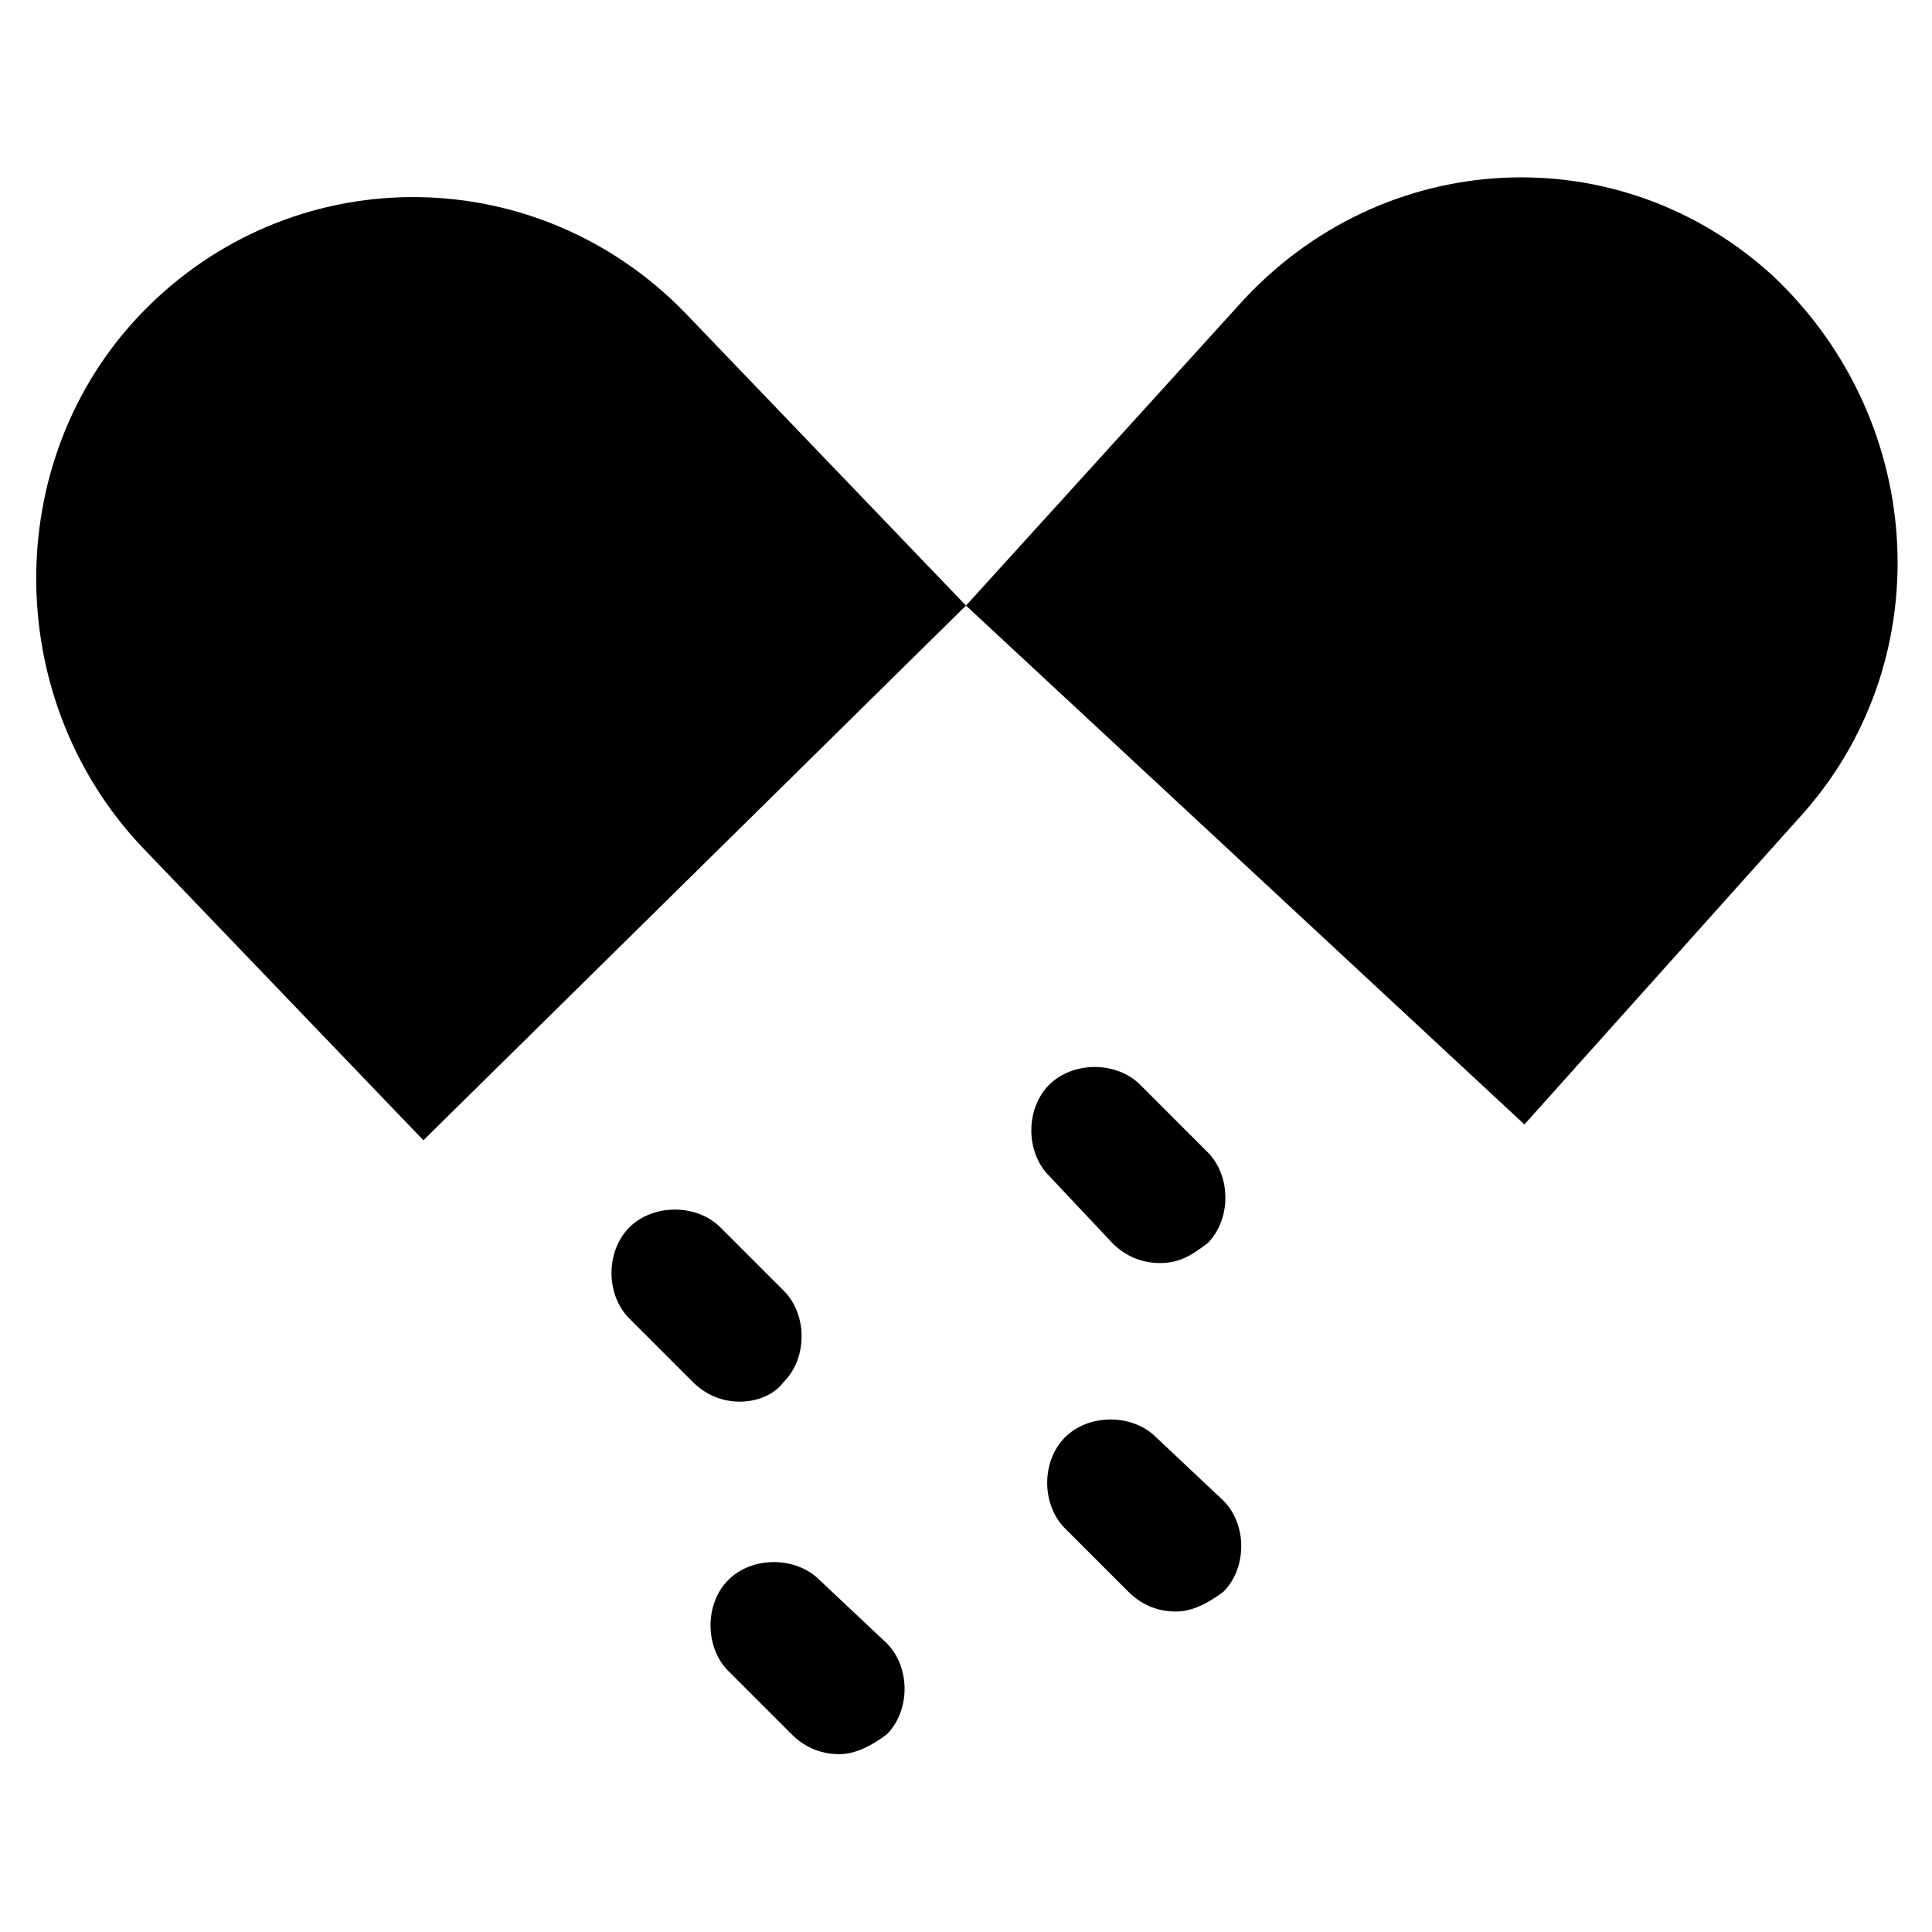 <?xml version="1.0" encoding="UTF-8"?>
<!-- Uploaded to: ICON Repo, www.svgrepo.com, Generator: ICON Repo Mixer Tools -->
<svg fill="#000000" width="800px" height="800px" version="1.1" viewBox="144 144 512 512" xmlns="http://www.w3.org/2000/svg">
 <g>
  <path d="m614.12 217.37c-40.934-37.785-103.91-34.637-141.7 7.348l-72.422 79.77 147.99 137.5 72.422-80.82c37.785-40.934 34.637-104.96-6.297-143.8z"/>
  <path d="m183.78 224.71c-39.887 38.836-39.887 103.91-2.098 143.8l74.523 77.672 143.79-141.7-74.523-77.672c-38.836-39.883-101.81-40.934-141.7-2.098z"/>
  <path d="m438.83 473.47c3.148 3.148 7.348 5.246 12.594 5.246 5.246 0 8.398-2.098 12.594-5.246 6.297-6.297 6.297-17.844 0-24.141l-17.84-17.844c-6.297-6.297-17.844-6.297-24.141 0-6.297 6.297-6.297 17.844 0 24.141z"/>
  <path d="m450.38 524.9c-6.297-6.297-17.844-6.297-24.141 0s-6.297 17.844 0 24.141l16.793 16.793c3.148 3.148 7.348 5.246 12.594 5.246 4.199 0 8.398-2.098 12.594-5.246 6.297-6.297 6.297-17.844 0-24.141z"/>
  <path d="m361.16 562.69c-6.297-6.297-17.844-6.297-24.141 0-6.297 6.297-6.297 17.844 0 24.141l16.793 16.793c3.148 3.148 7.348 5.246 12.594 5.246 4.199 0 8.398-2.098 12.594-5.246 6.297-6.297 6.297-17.844 0-24.141z"/>
  <path d="m351.71 510.21c6.297-6.297 6.297-17.844 0-24.141l-16.793-16.793c-6.297-6.297-17.844-6.297-24.141 0-6.297 6.297-6.297 17.844 0 24.141l16.793 16.793c3.148 3.148 7.348 5.246 12.594 5.246 3.152 0 8.398-1.047 11.547-5.246z"/>
 </g>
</svg>